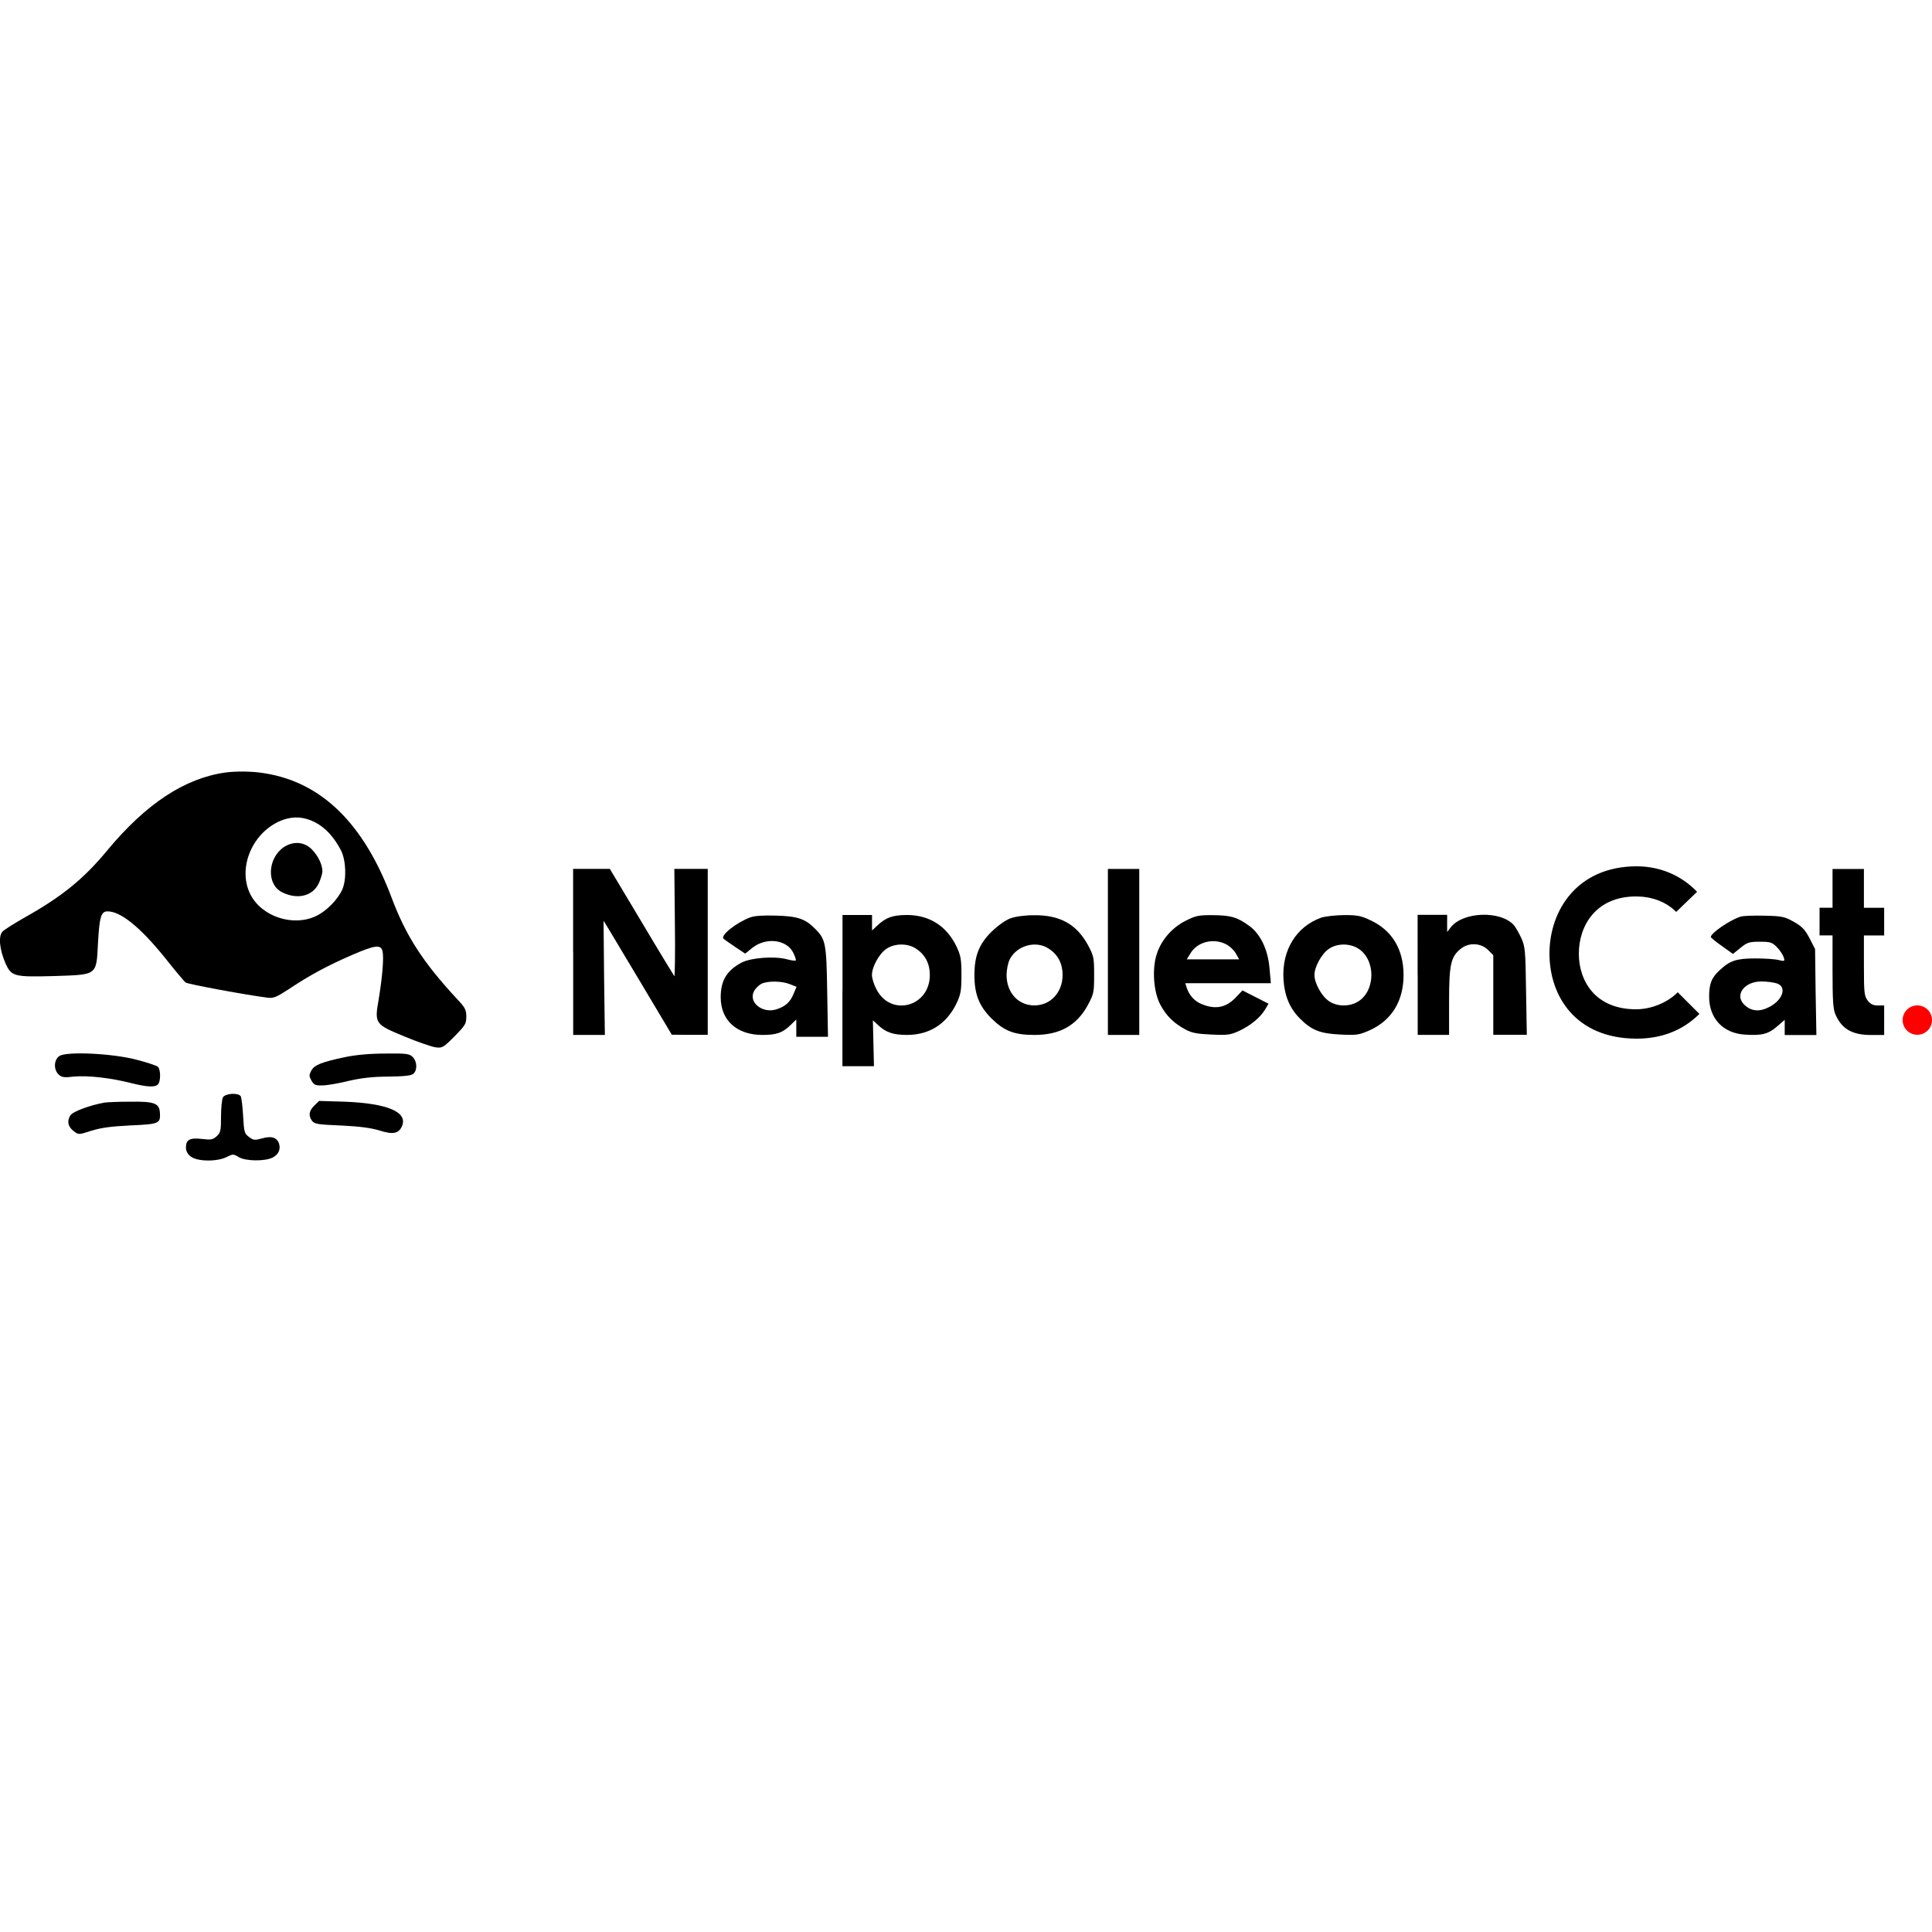 <?xml version="1.0" encoding="utf-8"?>
<!-- Generator: Adobe Illustrator 25.2.0, SVG Export Plug-In . SVG Version: 6.00 Build 0)  -->
<svg version="1.1" id="Layer_1" xmlns="http://www.w3.org/2000/svg" xmlns:xlink="http://www.w3.org/1999/xlink" x="0px" y="0px"
	 viewBox="0 0 250 250" style="enable-background:new 0 0 250 250;" xml:space="preserve">
<style type="text/css">
	.st0{fill:#FF0000;}
</style>
<g>
	<g transform="translate(0,402) scale(0.1,-0.1)">
		<path d="M291.9,3020.4c-53-7.4-102.8-40.3-153.2-100.9c-30.3-36.7-58.2-59.4-106.2-86.4c-13.8-7.9-27.2-16.2-29.3-18.6
			c-5.5-6-3.8-22.9,3.6-40.3c7.9-17.9,10.7-18.6,63.9-17.2c55.8,1.9,53.9,0.5,56.1,42.7c1.9,34.4,4.1,41,12.4,41
			c16.9,0,42-20.3,73.3-58.9c13.4-16.9,25.8-31.7,27.7-33.2c2.9-2.1,80.4-16.5,106.2-19.6c7.6-1,11.5,0.7,28.6,11.9
			c25.3,16.9,49.2,29.8,80.6,43.4c29.8,12.9,37.2,13.8,39.4,4.8c1.9-7.9-0.2-33.4-5-62.3c-5.5-31.5-5-32.2,33.9-48.2
			c16.7-6.9,34.6-13.1,39.6-13.8c8.6-1.2,10-0.5,24.6,14.1c13.8,14.1,15.3,16.2,15.3,25.5c0,8.8-1.4,11.7-11.5,22.4
			c-44.4,47.7-66.6,82.1-85.2,131.7c-35.8,95.4-90,148.9-163.7,160.8C328,3022,306.3,3022.3,291.9,3020.4z M407.2,2956.2
			c13.4-6.7,25.1-19.3,34.1-36.7c6.4-12.9,7.4-37,1.7-50.3c-5.7-13.1-20.8-28.4-34.1-34.6c-29.6-14.1-70.1-0.7-84.7,27.7
			c-17.9,34.8,3.1,82.8,42.2,96.9C380.5,2964,393.4,2963.1,407.2,2956.2z"/>
		<path d="M367.1,2923.7c-20.8-14.3-22.4-47.7-2.6-58c20-10.3,40.3-5.5,48.2,11.7c2.4,5.5,4.5,12.2,4.5,15.3
			c0,8.4-5.7,20.3-14.1,28.6C393.4,2930.9,379.3,2931.8,367.1,2923.7z"/>
		<path d="M741.7,2788.2v-107.4h20.5h20.5l-1,74l-0.7,73.7l5.5-8.8c2.9-4.8,22.7-37.9,44.1-73.7l38.7-64.9l23.4-0.2h23.1v107.4
			v107.4h-21.7h-21.5l0.7-70.4c0.5-38.4,0-69.4-0.7-68.5c-0.7,1-20,32.4-42.5,70.4l-41,68.5h-23.9h-23.6V2788.2z"/>
		<path d="M1433.6,2788.2v-107.4h20.3h20.3v107.4v107.4h-20.3h-20.3V2788.2z"/>
		<path d="M2371.3,2870.5v-25.1h-8.4h-8.4v-17.9v-17.9h8.4h8.4v-46.5c0-36.5,0.7-48.7,3.6-55.4c8.1-19.1,21.7-27,46.5-27h16.7v19.1
			v19.1h-8.1c-6,0-9.5,1.7-13.1,6.2c-4.5,6-5,9.5-5,45.3v39.1h13.1h13.1v17.9v17.9H2425h-13.1v25.1v25.1h-20.3h-20.3V2870.5z"/>
		<path d="M970.5,2832.8c-18.1-6.9-38.9-23.4-34.1-27.7c1.2-1,7.9-5.7,15-10.5l12.9-8.6l9.1,7.4c17.9,14.3,45.1,11,53.4-6.9
			c2.1-4.5,3.6-8.8,2.9-9.3c-0.5-0.7-6.2,0-12.2,1.7c-16,4.1-45.8,1.7-57.5-4.3c-19.6-10.3-27.4-23.4-27.4-45.1
			c0-29.8,20.8-48.7,53.9-48.7c18.1,0,26,2.6,36.3,12.6l7.6,7.4v-11.2v-11.2h20.5h20.5l-1,58c-1,63.2-1.9,68.2-16,82.1
			c-12.4,12.6-22.7,16-50.3,16.7C987.5,2835.7,976.3,2835,970.5,2832.8z M1022.3,2746.4l8.4-3.3l-3.8-9.1
			c-4.5-11-10.7-16.5-22.9-20.3c-18.1-5.2-36,9.8-28.2,23.9c1.9,3.6,6.2,7.6,9.3,9.3C993.2,2751,1012,2750.7,1022.3,2746.4z"/>
		<path d="M1090.1,2738.1v-97.8h20.5h20.3l-0.7,29.8l-0.7,29.6l6-5.5c10.7-10.3,20.3-13.4,38.7-13.4c28.6,0.2,50.3,14.1,63.2,40.1
			c5.7,12.2,6.7,16.2,6.7,37.5c0,21.2-1,25.3-6.7,37.5c-12.9,26-34.6,39.8-63.2,40.1c-18.8,0-27.9-3.1-39.1-13.8l-6.7-6.2v10v10
			h-19.1h-19.1V2738.1z M1185.5,2792.3c11.7-7.6,17.7-19.3,17.7-33.9c0-41.5-51.1-54.9-69.4-17.9c-3.1,5.7-5.5,13.8-5.5,17.9
			c0,10.7,9.5,27.7,18.8,33.9C1158.1,2799.6,1174.8,2799.6,1185.5,2792.3z"/>
		<path d="M1307.2,2831.6c-6.2-2.4-16.2-9.5-24.1-17.2c-16.2-16-22.2-31.3-22.2-56.1c0-24.8,6-40.1,22.2-56.3
			c16.5-16.2,29.3-21.2,55.6-21.2c32.7,0,54.6,12.2,69,38.7c7.6,14.3,8.1,16.2,8.1,38.9c0,22.7-0.5,24.6-8.1,38.9
			c-14.6,26.7-36.3,38.9-70.1,38.4C1325.6,2835.7,1313.9,2834,1307.2,2831.6z M1357.3,2792.3c11.7-7.6,17.7-19.3,17.7-33.9
			c0-22.4-15.5-39.4-36.5-39.4s-36,16.5-36,39.4c0,6.2,1.7,15,3.8,19.6C1315.3,2796.5,1340.6,2803.7,1357.3,2792.3z"/>
		<path d="M1534.1,2828.5c-17.4-8.8-31.3-24.6-37.2-42.9c-6.4-19.1-4.3-49.6,4.8-66.1c7.6-14.3,17.9-24.1,32.9-32
			c7.6-4.1,15.3-5.5,33.2-6.2c20.5-1,24.3-0.5,35.8,4.8c14.8,6.9,27.4,17.4,33.6,27.9l4.3,7.2l-16.9,8.6l-16.9,8.6l-7.9-8.4
			c-12.9-13.8-26.5-16.7-44.4-9.5c-9.8,3.8-16.9,11.9-20,22l-1.7,5.2h55.4h55.4l-1.7,18.6c-1.9,24.8-11.9,45.6-27,56.1
			c-15.3,11-23.1,13.1-46.3,13.4C1551,2835.9,1547.5,2835.2,1534.1,2828.5z M1586.4,2798.2c4.5-2.1,10.3-7.6,12.6-11.7l4.5-7.9
			h-33.9h-33.9l4.5,7.4C1548.9,2801.1,1569.9,2806.6,1586.4,2798.2z"/>
		<path d="M1709.7,2832.6c-32.4-11.7-51.1-42-48.9-79.7c1.4-21.7,8.1-37.7,21.5-51.1c15-15,26.2-19.3,52.3-20.5
			c21.2-1,24.1-0.5,37.7,5.5c28.6,12.9,43.9,37.9,43.9,71.6c0,32.9-14.8,57.7-42.5,70.6c-12.4,6-17.2,6.9-34.6,6.9
			C1727.8,2835.7,1714.7,2834.2,1709.7,2832.6z M1757.4,2792.7c22.9-14.3,22.9-54.4,0-68.7c-11.2-6.9-27.2-6.7-37.7,0.5
			c-9.3,6.2-18.8,23.1-18.8,33.9c0,10.7,9.5,27.7,18.8,33.9C1730.2,2799.4,1746.2,2799.6,1757.4,2792.7z"/>
		<path d="M1834.5,2758.4v-77.5h20.3h20.3v43.7c0,48,2.4,57.7,15.5,68c10.3,8.1,25.8,7.2,34.8-1.7l6.9-6.9v-51.5v-51.5h21.7h21.7
			l-1,56.8c-0.7,52.7-1.2,57.3-6.2,68.5c-3.1,6.4-7.2,13.8-9.5,16.5c-16.9,19.1-65.6,17.7-81.6-2.6l-4.8-6.2v11.2v11h-19.1h-19.1
			V2758.4z"/>
		<path d="M2252,2833.8c-13.8-4.5-38.2-21.2-38.2-26.2c0-1,6.4-6.2,14.3-11.7l14.3-10.3l9.8,7.9c8.8,7.2,11.5,7.9,25.1,7.9
			c13.8,0,15.7-0.7,22.2-7.2c3.8-3.8,7.6-9.8,8.6-12.9c1.7-5.2,1.2-5.5-6.4-3.6c-4.3,1.2-18.1,2.1-30.5,2.1
			c-24.3,0-32.9-2.9-46-15.3c-10.5-9.5-13.6-17.7-13.6-34.1c0-28.4,18.1-47.5,46.5-49.2c21.5-1.4,30.1,0.7,41.3,10.5l10,8.6v-9.8
			v-9.8h20.5h20.5l-1,55.6l-0.7,55.6l-7.2,14.1c-6,11.2-9.5,15-20.3,21.2c-12.2,6.7-15,7.4-38.2,7.9
			C2269.2,2835.4,2255.4,2835,2252,2833.8z M2299.5,2747.4c13.4-4.8,6.9-22.4-11.2-31c-11.9-6-22.4-4.8-30.8,3.1
			c-13.6,12.6-0.7,30.5,21.7,30.5C2286.2,2750,2295.2,2748.8,2299.5,2747.4z"/>
		<path d="M76.7,2653.4c-7.2-5-7.4-17.9-0.7-23.9c3.8-3.6,7.2-4.1,19.6-2.6c17.7,1.7,48-1.7,74-8.4c21-5.2,30.8-5.7,34.8-1.7
			c3.8,3.8,3.6,19.8-0.2,22.9c-1.7,1.4-13.8,5.5-26.7,8.8C146.2,2657,85.3,2659.8,76.7,2653.4z"/>
		<path d="M447,2652.2c-30.8-6.4-40.1-10.3-44.1-17.4c-3.1-5.7-3.1-7.2,0-12.9c3.3-5.7,5.2-6.7,14.3-6.4c6,0,21,2.6,33.4,5.7
			c16.7,3.8,30.3,5.5,51.5,5.7c20.5,0.2,30.1,1.2,32.7,3.6c5.5,4.5,5,16-0.7,21.7c-4.3,4.3-7.9,4.8-35.1,4.5
			C478.8,2656.7,461.1,2655.1,447,2652.2z"/>
		<path d="M288.4,2599.9c-1.2-2.6-2.4-13.6-2.4-24.8c0-17.9-0.5-20.5-5.5-25.3c-5-4.5-7.4-5-19.1-3.6c-15.7,1.9-20.8-1-20.8-11
			c0-4.5,2.1-8.6,6.2-11.7c8.4-6.7,34.1-6.9,46.5-0.7c8.1,4.1,8.6,4.1,15.5,0c8.8-5.5,34.1-5.7,43.9-0.7c7.6,3.8,10.7,10.5,8.4,17.9
			c-2.6,8.1-9.8,10.5-22,6.9c-9.5-2.6-11.2-2.4-16.9,1.9c-6,4.5-6.4,6.2-7.6,27.2c-0.7,12.4-2.1,23.9-3.1,25.5
			C308.2,2606.4,291.2,2605.2,288.4,2599.9z"/>
		<path d="M135.7,2593.3c-18.4-3.1-41.3-11.5-44.6-16.5c-4.8-7.4-3.1-15,4.3-20.5c6.2-4.8,6.4-4.8,22.7,0.5
			c12.2,3.8,25.5,5.7,50.6,6.9c37.7,1.7,39.1,2.4,38.2,16.9c-1,11.9-7.4,14.3-38.9,13.8C153.6,2594.5,139,2593.7,135.7,2593.3z"/>
		<path d="M406.7,2589.4c-6.9-6.9-7.9-12.9-2.9-19.8c3.1-4.1,7.6-4.8,37.7-6c24.3-1.2,38.4-3.1,49.4-6.4c17.2-5.5,24.8-4.3,29.1,5.2
			c8.4,18.4-18.1,29.8-73.5,32l-33.6,1L406.7,2589.4z"/>
	</g>
	<g>
		<path d="M219.9,131.2c-2.2,2.2-5,3.2-8.1,3.2c-7.9,0-11.3-5.5-11.3-11c0-5.6,3.6-11.3,11.3-11.3c2.9,0,5.7,1.1,7.8,3.3l-2.7,2.6
			c-1.4-1.4-3.3-2-5.2-2c-5.2,0-7.4,3.8-7.4,7.4c0,3.5,2.1,7.2,7.4,7.2c1.9,0,4-0.8,5.4-2.2L219.9,131.2z"/>
	</g>
	<circle class="st0" cx="248.1" cy="132" r="1.9"/>
</g>
</svg>
